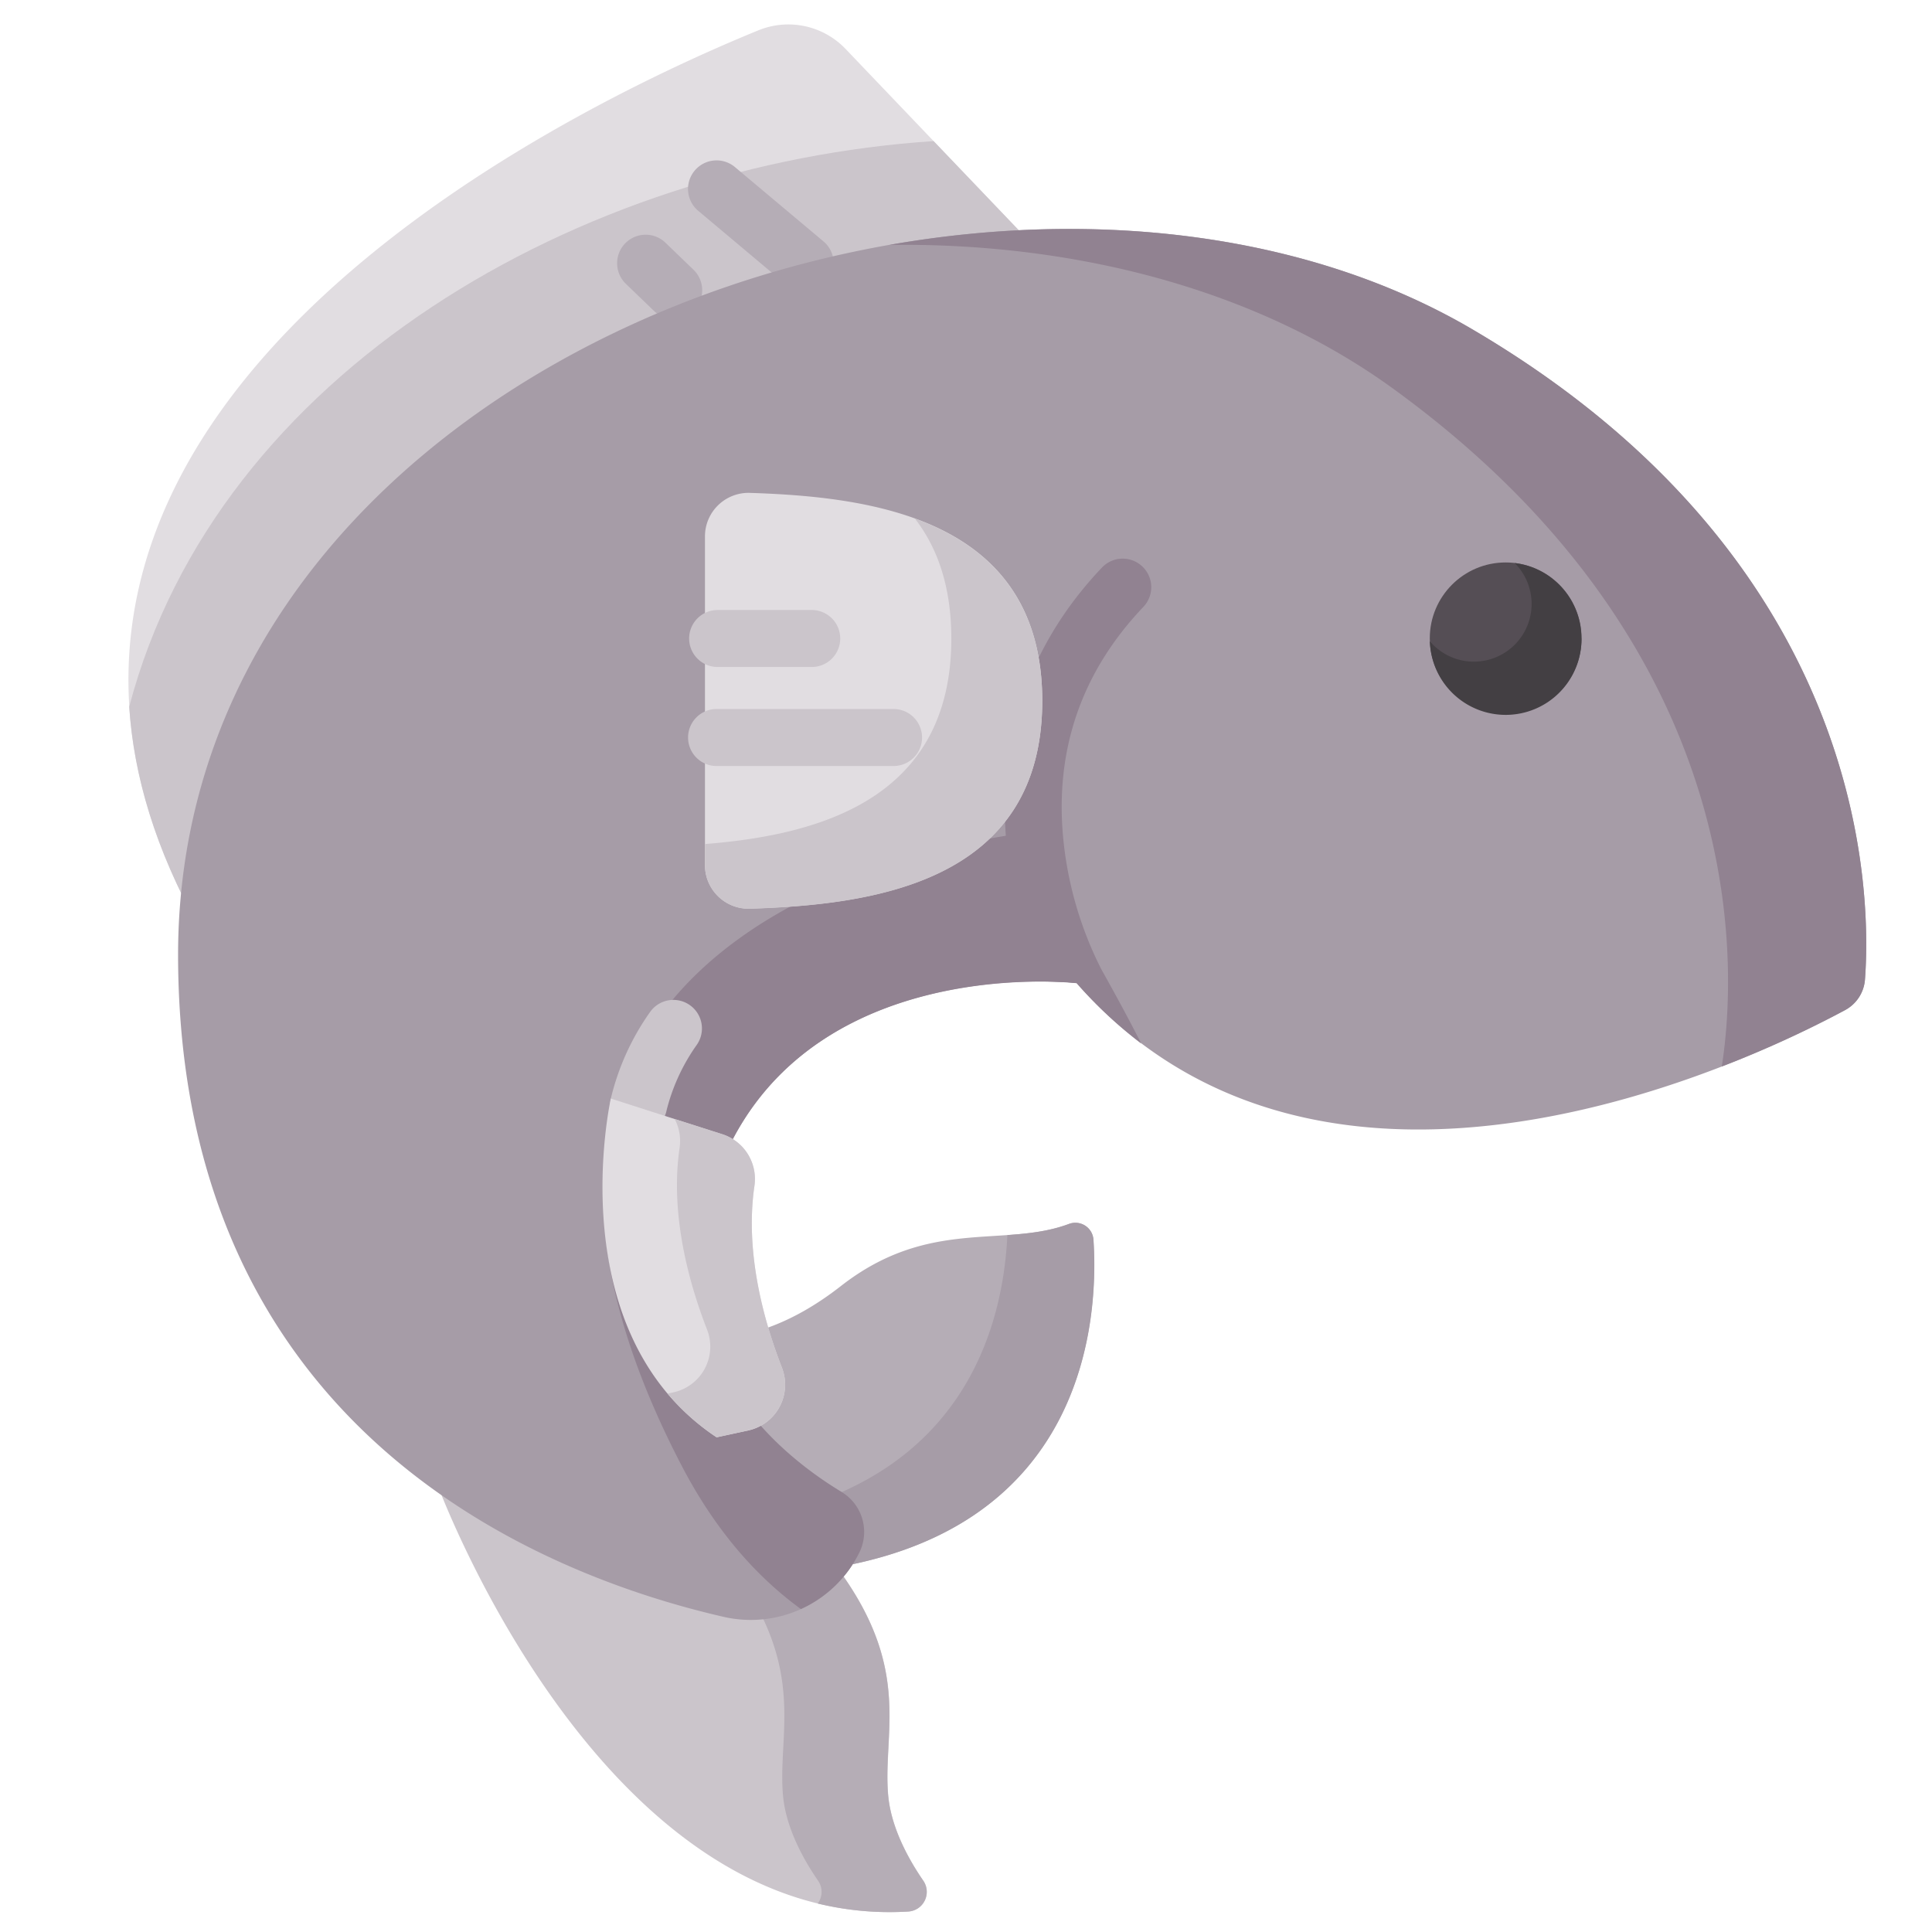 <svg xmlns="http://www.w3.org/2000/svg" viewBox="0 0 524 524"><path d="M263.28,57.38,214.82,6.64a21.48,21.48,0,0,0-23.69-5C139.2,22.86-37.62,107.3,39.55,245Z" transform="translate(14.5 6.61)" fill="#e1dde1"/><path d="M263.28,57.37,39.54,245c-11.91-21.25-17.77-41.23-19-59.91C44.48,94.09,142.83,38,238.71,31.66Z" transform="translate(14.5 6.61)" fill="#cbc5cb"/><path d="M203.85,72.52a7.71,7.71,0,0,1-5-1.82l-24-20.15a7.73,7.73,0,0,1,10-11.83l24,20.15a7.73,7.73,0,0,1-5,13.65Z" transform="translate(14.5 6.61)" fill="#b5adb6"/><path d="M168.19,79.84a7.68,7.68,0,0,1-5.36-2.17l-7.6-7.32A7.73,7.73,0,1,1,166,59.23l7.59,7.32a7.73,7.73,0,0,1-5.36,13.29Z" transform="translate(14.5 6.61)" fill="#b5adb6"/><path d="M168.57,354.58s18.44,8.37,45-12.39c23.93-18.68,44-10.23,61.82-16.85a4.91,4.91,0,0,1,6.65,4.23c1.38,20.75-1.28,80.63-76.4,89.9,0,0-41.89-16.94-37.11-64.89Z" transform="translate(14.5 6.61)" fill="#b5adb6"/><path d="M205.69,419.47a65.73,65.73,0,0,1-19.52-13.62c60.23-9.17,71.37-52.1,72.55-77.48,5.81-.41,11.36-1,16.71-3a4.91,4.91,0,0,1,6.65,4.23C283.47,350.33,280.8,410.2,205.69,419.47Z" transform="translate(14.5 6.61)" fill="#a69ca7"/><path d="M202.41,406.59c33,34.75,22.28,54.38,24,73.68.77,8.81,5.54,17.41,9.53,23.21a5.35,5.35,0,0,1-4.12,8.37c-83.75,5-128-116.62-128-116.62s53.16-15.49,98.61,11.36" transform="translate(14.5 6.61)" fill="#cbc5cb"/><path d="M231.79,511.84a82.58,82.58,0,0,1-24.5-2.17,5.31,5.31,0,0,0,.09-6.19c-4-5.8-8.76-14.4-9.52-23.21-1.69-19.3,9-38.93-24-73.68-16-9.43-32.89-13.64-48.13-15.13,19.68-1.83,49.53-.88,76.64,15.13,33,34.75,22.28,54.38,24,73.68.77,8.81,5.54,17.41,9.53,23.21a5.34,5.34,0,0,1-4.11,8.36Z" transform="translate(14.5 6.61)" fill="#b5adb6"/><path d="M218.57,414.5a32.86,32.86,0,0,1-36.78,17.42C133.37,420.83,34.21,382.34,33.8,253,33.28,88.27,261.13,10,384.88,82.74,492.26,145.83,493.06,235.9,491.32,259.07a10.31,10.31,0,0,1-5.39,8.28C461.07,280.76,345.26,337,277.47,260c0,0-81.07-9.35-99.83,59.32-11.8,43.18,19.14,68.47,36.13,78.74a12.65,12.65,0,0,1,4.8,16.44Z" transform="translate(14.5 6.61)" fill="#a69ca7"/><path d="M177.64,319.32c-11.8,43.19,19.14,68.47,36.13,78.74a12.64,12.64,0,0,1,4.79,16.44,32.74,32.74,0,0,1-15.84,15.3c-12.51-9.12-23.5-21.87-32.4-39-80.68-155.38,95.42-171.74,95.42-171.74l.25,0a106.57,106.57,0,0,0,11.49,41S196.4,250.65,177.64,319.32Z" transform="translate(14.5 6.61)" fill="#918291"/><path d="M491.32,259.06a10.27,10.27,0,0,1-5.39,8.29,298,298,0,0,1-33.45,15.3c4-25.35,9.15-112.63-89.34-184C326,71.77,276.93,59.17,226.74,59.81,282.62,50,340.46,56.63,384.89,82.74,492.26,145.84,493.06,235.9,491.32,259.06Z" transform="translate(14.5 6.61)" fill="#918291"/><path d="M295.6,158c-17.24,18.12-24.48,40-21.49,65a99.65,99.65,0,0,0,10.1,33.29c1,1.8,6.19,11,10.82,20.13A118.27,118.27,0,0,1,277.47,260s-3.35-.39-8.85-.42a118.55,118.55,0,0,1-9.78-34.21c-3.71-29.6,5.13-56.6,25.56-78.07A7.73,7.73,0,1,1,295.6,158Z" transform="translate(14.5 6.61)" fill="#918291"/><path d="M176.7,228a11.82,11.82,0,0,0,12.19,11.83c32.23-1.06,79.29-6.51,79.29-56.38s-47.06-55.33-79.29-56.38a11.81,11.81,0,0,0-12.19,11.82V228Z" transform="translate(14.5 6.61)" fill="#e1dde1"/><path d="M268.18,183.49c0,49.87-47.06,55.31-79.29,56.38a11.83,11.83,0,0,1-12.19-11.82v-5.74c30.64-2.42,66.82-12,66.82-55.72,0-14.1-3.76-24.65-9.88-32.55,19.17,7,34.54,20.94,34.54,49.45Z" transform="translate(14.5 6.61)" fill="#cbc5cb"/><path d="M205.38,174.29H179.86a7.73,7.73,0,0,1,0-15.45h25.52a7.73,7.73,0,1,1,0,15.45Z" transform="translate(14.5 6.61)" fill="#cbc5cb"/><path d="M227.85,201.15h-48a7.73,7.73,0,0,1,0-15.46h48a7.73,7.73,0,0,1,0,15.46Z" transform="translate(14.5 6.61)" fill="#cbc5cb"/><path d="M158.72,300.72a7.23,7.23,0,0,1-1.53-.16,7.72,7.72,0,0,1-6.05-9.09,67.92,67.92,0,0,1,10.7-23.64,7.73,7.73,0,0,1,12.6,9,52.81,52.81,0,0,0-8.15,17.72,7.74,7.74,0,0,1-7.57,6.21Z" transform="translate(14.5 6.61)" fill="#cbc5cb"/><path d="M151.17,291.34s-14.24,63.33,28.69,91.88l8.56-1.85a12.7,12.7,0,0,0,9.16-17c-4.78-12.26-10.13-31.07-7.46-49.32a12.75,12.75,0,0,0-8.7-14Z" transform="translate(14.5 6.61)" fill="#e1dde1"/><path d="M188.41,381.37l-8.55,1.84a62.68,62.68,0,0,1-13.3-11.84l1.55-.34a12.69,12.69,0,0,0,9.17-17c-4.78-12.26-10.13-31.07-7.46-49.32a12.86,12.86,0,0,0-1.33-7.82L181.42,301a12.76,12.76,0,0,1,8.7,14c-2.67,18.25,2.69,37.06,7.47,49.33a12.69,12.69,0,0,1-9.18,17Z" transform="translate(14.5 6.61)" fill="#cbc5cb"/><circle cx="408.37" cy="173.13" r="20.58" fill="#554e55"/><path d="M414.44,166.51a20.57,20.57,0,0,1-41.13.81,15.66,15.66,0,1,0,23-21.22,20.57,20.57,0,0,1,18.1,20.41Z" transform="translate(14.5 6.61)" fill="#433f43"/></svg>